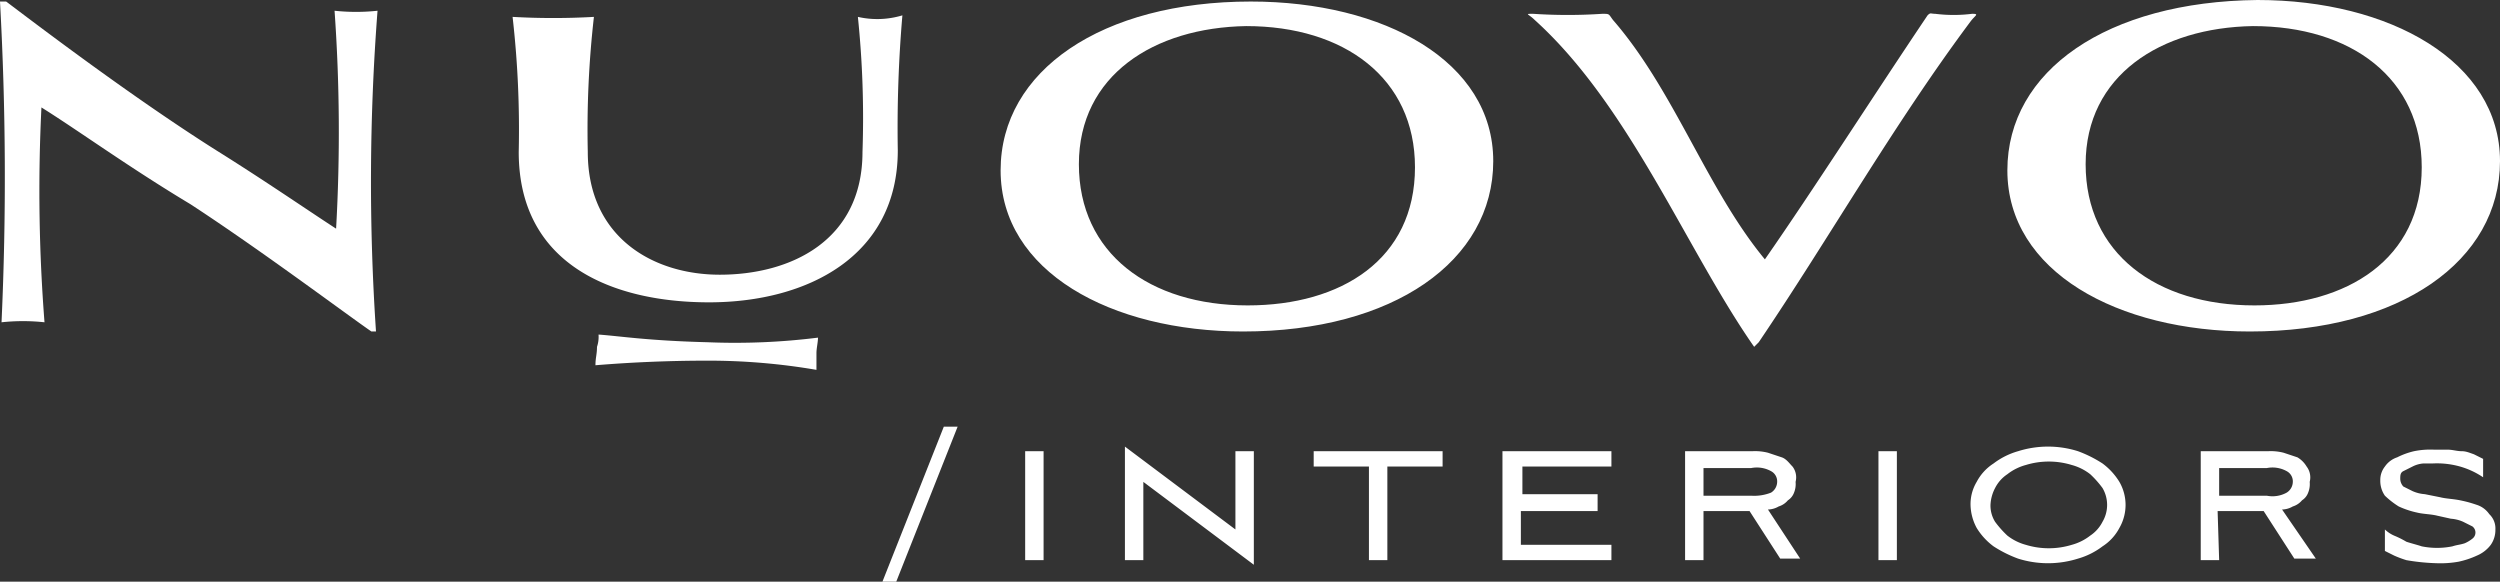 <?xml version="1.0" encoding="UTF-8"?> <svg xmlns="http://www.w3.org/2000/svg" viewBox="0 0 162.9 37.9"><rect x="0" y="0" width="162.9" height="37.9" fill="#333333" stroke="none"/> <defs> <style>.cls-1{fill:#fff;fill-rule:evenodd;}</style> </defs> <g id="Слой_2" data-name="Слой 2"> <g id="logo_nuovo_light"> <g id="Слой_2-2" data-name="Слой 2"> <g id="_1" data-name=" 1"> <g id="logo_nuovo" data-name="logo nuovo"> <path id="logo_V" data-name="logo V" class="cls-1" d="M115,16.9c-3.8-4.6-5.9-11-9.9-15.6-.3-.4-.2-.4-.7-.4a33.79,33.79,0,0,1-4.5,0c-.6,0-.3,0,.1.4,6.2,5.6,9.9,15,14.3,21.3l.3-.3c4.6-6.8,8.8-14.2,13.8-20.9.3-.4.6-.5.1-.5a9.64,9.64,0,0,1-2.4,0c-.3,0-.3-.1-.5.1C122.1,6.2,118.2,12.3,115,16.9Z"></path> <path id="logo_N" data-name="logo N" class="cls-1" d="M.4.1H0A208.14,208.14,0,0,1,.1,21a13.1,13.1,0,0,1,2.8,0A110.26,110.26,0,0,1,2.7,7c2.4,1.5,5.7,3.9,9.7,6.3,4.6,3,10.2,7.2,11.8,8.3h.3A145.8,145.8,0,0,1,24.6.7a13.1,13.1,0,0,1-2.8,0,112,112,0,0,1,.1,14.2c-2-1.3-4.6-3.1-7.8-5.1C8.4,6.2,2,1.3.4.1Z"></path> <path id="logo_U" data-name="logo U" class="cls-1" d="M55.9,1.1a64.17,64.17,0,0,1,.3,8.8c0,5.8-4.7,8-9.3,8-4.3,0-8.6-2.4-8.6-8a64.81,64.81,0,0,1,.4-8.8,46.84,46.84,0,0,1-5.3,0,64.81,64.81,0,0,1,.4,8.8c0,7.4,6.2,9.8,12.4,9.8,6.4,0,12.3-3,12.3-9.9A86.25,86.25,0,0,1,58.8,1,5.67,5.67,0,0,1,55.9,1.1Z"></path> <path id="logo_O" data-name="logo O" class="cls-1" d="M65.2,11.1c0,6.6,7.2,10.5,15.8,10.5,9.8,0,16.3-4.6,16.3-11.1S90.2.1,81.5.1C71.8.1,65.2,4.6,65.2,11.1Zm16-9.4c6.4,0,11,3.4,11,9.2,0,6-4.8,9-10.9,9-6.4,0-11-3.4-11-9.2s4.9-8.9,10.9-9Z"></path> <path id="logo_-" data-name="logo -" class="cls-1" d="M39,21.8c1.4.1,3.2.4,7.1.5a43.39,43.39,0,0,0,7.2-.3c0,.3-.1.7-.1,1v1.1a41.65,41.65,0,0,0-7.1-.6c-2.4,0-4.9.1-7.3.3,0-.5.1-.7.1-1.2A2,2,0,0,0,39,21.8Z"></path> <path id="logo_interiors" data-name="logo interiors" class="cls-1" d="M66.8,36.5V29.4H68v7.1Zm6.5,0V29.1l7.2,5.4V29.4h1.2v7.4l-7.2-5.4v5.1Zm12.3-6.1v-1H94v1H90.4v6.1H89.2V30.4Zm12.3-1H105v1H99.2v1.8h4.9v1.1h-5v2.2H105v1H97.9V29.4ZM111,32.3h3.1a3,3,0,0,0,1.3-.2.84.84,0,0,0,.4-.7.75.75,0,0,0-.4-.7,1.91,1.91,0,0,0-1.3-.2H111Zm0,4.2h-1.2V29.4h4.4a3.4,3.4,0,0,1,1,.1l.9.3c.3.1.5.4.7.6a1.16,1.16,0,0,1,.2,1,1.48,1.48,0,0,1-.1.7,1,1,0,0,1-.4.5,1.27,1.27,0,0,1-.6.4,1.45,1.45,0,0,1-.7.2l2.1,3.2H116l-2-3.1h-3Zm11.4,0V29.4h1.2v7.1Zm7.3-3.6A2,2,0,0,0,130,34a6.47,6.47,0,0,0,.8.9,3.38,3.38,0,0,0,1.2.6,5.11,5.11,0,0,0,3,0,3.38,3.38,0,0,0,1.2-.6,2.36,2.36,0,0,0,.8-.9,2.17,2.17,0,0,0,0-2.2,6.47,6.47,0,0,0-.8-.9,3.38,3.38,0,0,0-1.2-.6,5.11,5.11,0,0,0-3,0,3.38,3.38,0,0,0-1.2.6,2.36,2.36,0,0,0-.8.9A2.61,2.61,0,0,0,129.7,32.9Zm-1.3,0a2.82,2.82,0,0,1,.4-1.5,3.18,3.18,0,0,1,1.1-1.2,4.81,4.81,0,0,1,1.6-.8,6.49,6.49,0,0,1,3.9,0,8,8,0,0,1,1.6.8,4.26,4.26,0,0,1,1.1,1.2,3,3,0,0,1,0,3,3.18,3.18,0,0,1-1.1,1.2,4.81,4.81,0,0,1-1.6.8,6.49,6.49,0,0,1-3.9,0,8,8,0,0,1-1.6-.8,4.26,4.26,0,0,1-1.1-1.2A3.31,3.31,0,0,1,128.4,32.9Zm16.2-.6h3.1a1.91,1.91,0,0,0,1.3-.2.84.84,0,0,0,.4-.7.75.75,0,0,0-.4-.7,1.91,1.91,0,0,0-1.3-.2h-3.1v1.8Zm0,4.2h-1.2V29.4h4.4a3.4,3.4,0,0,1,1,.1l.9.3a1.7,1.7,0,0,1,.6.6,1.16,1.16,0,0,1,.2,1,1.48,1.48,0,0,1-.1.7,1,1,0,0,1-.4.5,1.27,1.27,0,0,1-.6.4,1.45,1.45,0,0,1-.7.2l2.2,3.2h-1.4l-2-3.1h-3l.1,3.2Zm18-2a1.69,1.69,0,0,1-.3,1,2.18,2.18,0,0,1-.9.7,5.64,5.64,0,0,1-1.2.4,6.6,6.6,0,0,1-1.4.1,13.55,13.55,0,0,1-2-.2,6.89,6.89,0,0,1-.8-.3l-.6-.3V34.5a2.09,2.09,0,0,0,.6.4,5.94,5.94,0,0,1,.8.4c.3.1.7.2,1,.3a5.05,5.05,0,0,0,2,0c.3-.1.5-.1.8-.2a2.19,2.19,0,0,0,.5-.3.5.5,0,0,0,0-.8l-.6-.3a2.35,2.35,0,0,0-.8-.2l-.9-.2c-.4-.1-.9-.1-1.3-.2a5.64,5.64,0,0,1-1.2-.4,5.5,5.5,0,0,1-.9-.7,1.69,1.69,0,0,1-.3-1,1.4,1.4,0,0,1,.3-.9,1.56,1.56,0,0,1,.8-.6,4.87,4.87,0,0,1,1.1-.4,5.28,5.28,0,0,1,1.3-.1h.9c.3,0,.6.1.9.1s.5.1.8.2l.6.3v1.2a5.23,5.23,0,0,0-1.5-.7,5.54,5.54,0,0,0-1.8-.2h-.6a1.85,1.85,0,0,0-.7.2l-.6.3c-.2.1-.2.3-.2.5a.76.76,0,0,0,.2.5l.6.3a2.35,2.35,0,0,0,.8.2l1,.2c.4.1.8.1,1.3.2s.8.2,1.1.3a1.56,1.56,0,0,1,.8.6,1.28,1.28,0,0,1,.4,1Z"></path> <path id="logo_slesh" data-name="logo slesh" class="cls-1" d="M57.5,37.9h.9l4-10.1h-.9Z"></path> <path id="logo_O_2" data-name="logo O 2" class="cls-1" d="M130.8,11.1c0,6.6,7.2,10.5,15.8,10.5,9.8,0,16.3-4.6,16.3-11.1S155.7,0,147.1,0C137.3.1,130.8,4.6,130.8,11.1Zm16-9.4c6.4,0,11,3.4,11,9.2,0,6-4.9,9-10.9,9-6.4,0-11-3.4-11-9.2s4.9-8.9,10.9-9Z"></path> </g> </g> </g> </g> </g> </svg> 